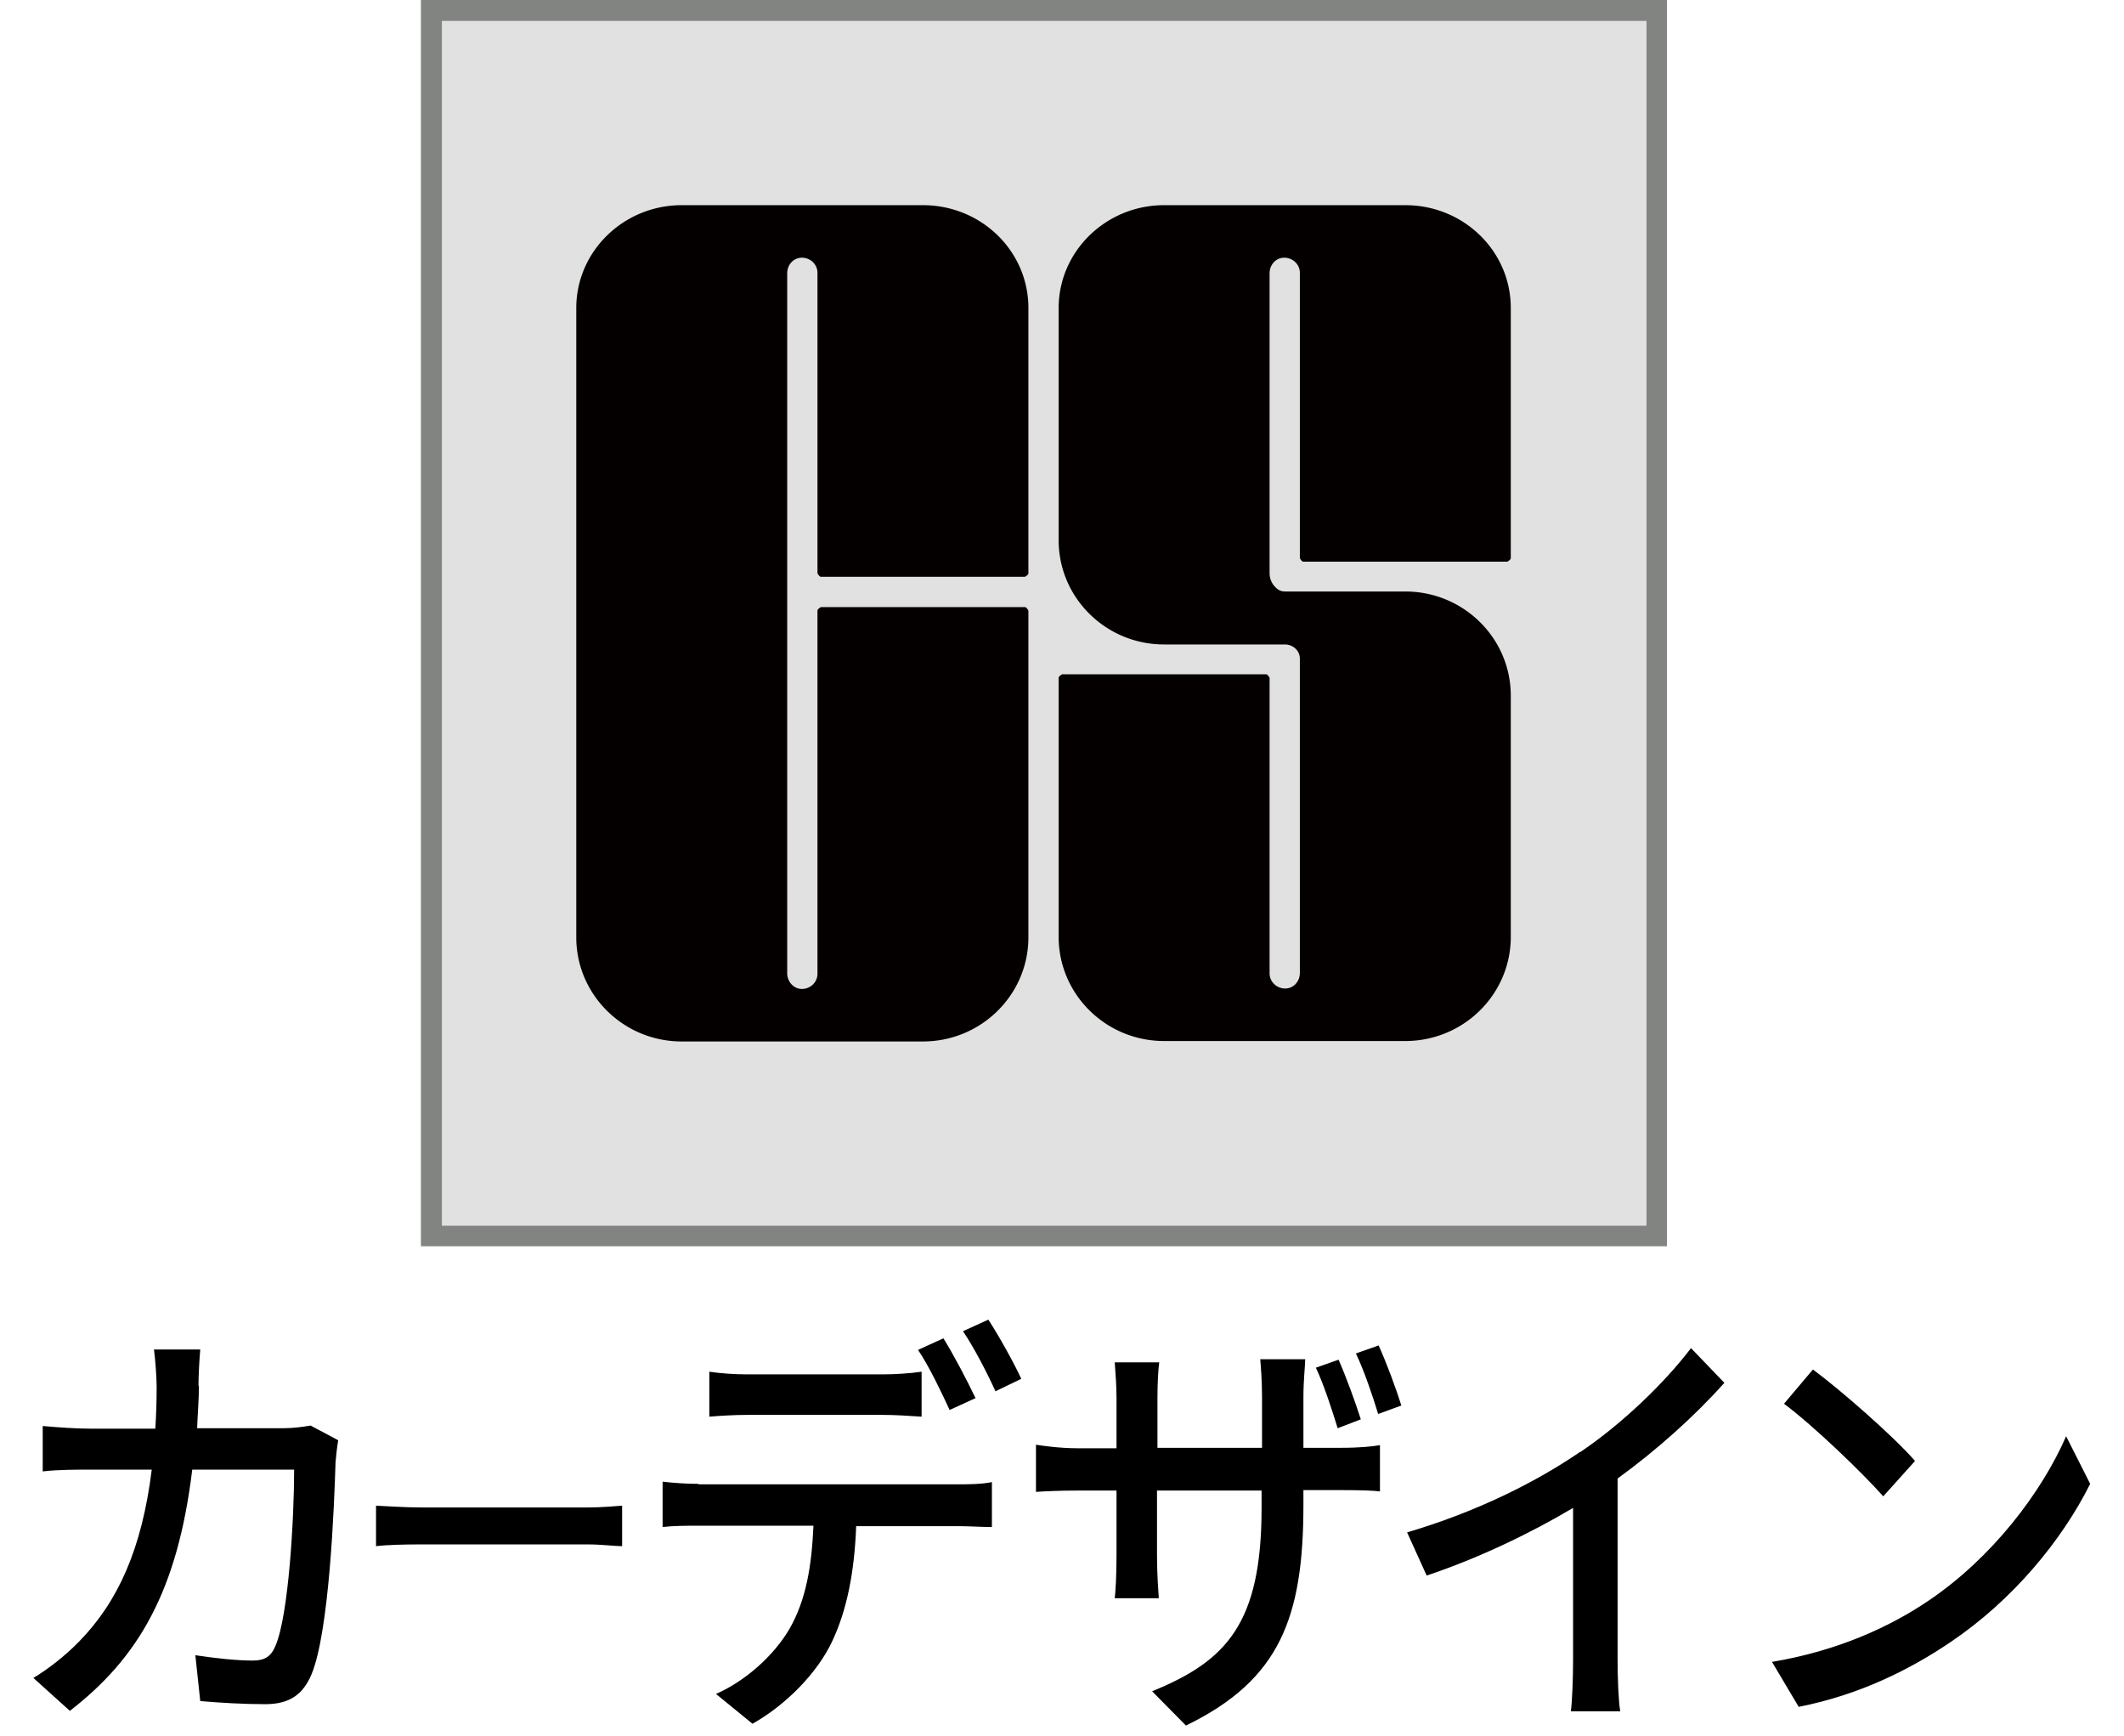 <svg xmlns="http://www.w3.org/2000/svg" viewBox="0 0 47.73 39"><path d="M4.47 31.13c0 .33-.03.66-.04.96h1.93c.23 0 .44-.03.62-.06l.62.33c-.03.17-.05.38-.06.5-.03.99-.14 3.8-.54 4.76-.19.45-.49.67-1.04.67-.48 0-1-.03-1.46-.07l-.11-1.03c.46.07.93.12 1.29.12.27 0 .41-.09.51-.33.3-.69.42-2.9.42-3.96H4.32c-.33 2.73-1.21 4.23-2.75 5.42l-.82-.74c.32-.19.71-.49 1.03-.82.87-.89 1.41-2.08 1.63-3.86H2.05c-.33 0-.75 0-1.09.04v-1.02c.34.03.74.06 1.09.06h1.44c.02-.29.03-.61.03-.94 0-.22-.03-.62-.06-.84H4.5c-.02.23-.04.59-.04.82Zm5 2.74h3.74c.33 0 .6-.03.77-.04v.91c-.15 0-.47-.04-.77-.04H9.47c-.38 0-.79.01-1.02.04v-.91c.23.01.65.04 1.02.04Zm6.22-.52h5.85c.19 0 .52 0 .75-.05v1.01c-.21 0-.52-.02-.75-.02h-2.3c-.04 1.04-.21 1.9-.55 2.61-.32.67-1 1.39-1.78 1.83l-.82-.67c.66-.29 1.3-.86 1.65-1.46.38-.66.5-1.43.54-2.32H15.7c-.27 0-.56 0-.81.03v-1.02c.25.03.54.05.81.05Zm1.11-2.47h3.02c.28 0 .62-.02.89-.06v1.01c-.29-.02-.61-.04-.89-.04h-3.01c-.3 0-.63.02-.87.04v-1.01c.27.04.57.06.87.06Zm5.13.53-.59.27c-.18-.39-.46-.98-.71-1.35l.57-.26c.22.35.54.96.72 1.34Zm1.02-.43-.58.28c-.19-.42-.48-.98-.73-1.35l.57-.26c.24.37.58.98.74 1.33Zm3.7 7.79-.76-.77c1.67-.68 2.46-1.52 2.46-4.12v-.39H26v1.47c0 .39.03.81.04.95h-.99c.02-.14.04-.55.04-.95v-1.47h-.88c-.42 0-.79.02-.93.03v-1.06c.12.02.52.08.93.08h.88V31.4c0-.24-.02-.53-.04-.79h1c-.02.14-.04.43-.04.79v1.13h2.35v-1.14c0-.39-.03-.72-.04-.85h1.01c0 .14-.04.46-.04.85v1.14h.83c.44 0 .72-.03.89-.06v1.04c-.13-.02-.46-.03-.88-.03h-.84v.33c0 2.53-.53 3.93-2.62 4.95Zm3.93-6.88-.52.2c-.13-.42-.31-.98-.49-1.36l.51-.18c.16.36.38.96.5 1.34Zm.91-.31-.52.19c-.13-.43-.32-.98-.5-1.36l.51-.18c.17.37.39.96.51 1.35Zm4.03 1.04c.93-.63 1.88-1.54 2.48-2.33l.75.78c-.68.76-1.52 1.51-2.4 2.15v4.07c0 .4.02.94.06 1.16H35.3c.03-.22.05-.76.05-1.16v-3.41c-.94.56-2.12 1.13-3.29 1.52l-.44-.97c1.56-.46 2.9-1.13 3.89-1.81Zm7.81 3.35c1.44-.97 2.55-2.44 3.1-3.7l.54 1.07c-.64 1.28-1.74 2.61-3.13 3.55-.9.61-2.04 1.19-3.42 1.46l-.6-1.01c1.49-.25 2.65-.79 3.51-1.37Zm-.3-3.14-.71.79c-.46-.52-1.57-1.59-2.23-2.08l.65-.77c.62.46 1.79 1.48 2.29 2.05Z"/><path fill="#e0e1e0" d="M9.46 0h28v28h-28V0Z"/><path fill="#818481" d="M37 .47v27.07H9.93V.47H37m.46-.47h-28v28h28V0Z"/><path fill="#040000" d="M18.37 21.88c0 .19-.16.34-.35.34-.19 0-.33-.17-.33-.35V6.14c0-.19.14-.35.33-.35s.35.15.35.34v6.75s.04.08.08.08h4.58s.08-.04.08-.08V6.92c0-1.28-1.06-2.31-2.37-2.31h-5.42c-1.31 0-2.37 1.04-2.37 2.31v14.14c0 1.29 1.06 2.34 2.37 2.34h5.42c1.31 0 2.37-1.05 2.37-2.34v-7.34s-.04-.08-.08-.08h-4.58s-.08.04-.08.08v8.16Zm15.5-9.26s.08-.04.08-.08V6.92c0-1.28-1.06-2.31-2.37-2.31h-5.42c-1.31 0-2.37 1.04-2.37 2.31v5.22c0 1.29 1.06 2.34 2.37 2.34h2.71c.19 0 .34.14.34.32v7.06c0 .19-.14.35-.33.35s-.35-.15-.35-.34v-6.64s-.04-.08-.08-.08h-4.58s-.08.04-.08.08v5.82c0 1.29 1.06 2.34 2.37 2.34h5.42c1.31 0 2.37-1.05 2.37-2.34v-5.42c0-1.29-1.06-2.34-2.37-2.34h-2.67c-.07 0-.14 0-.22-.07a.442.442 0 0 1-.16-.34V6.14c0-.19.14-.35.33-.35s.35.15.35.34v6.41s.04.08.08.08h4.58Z"/></svg>